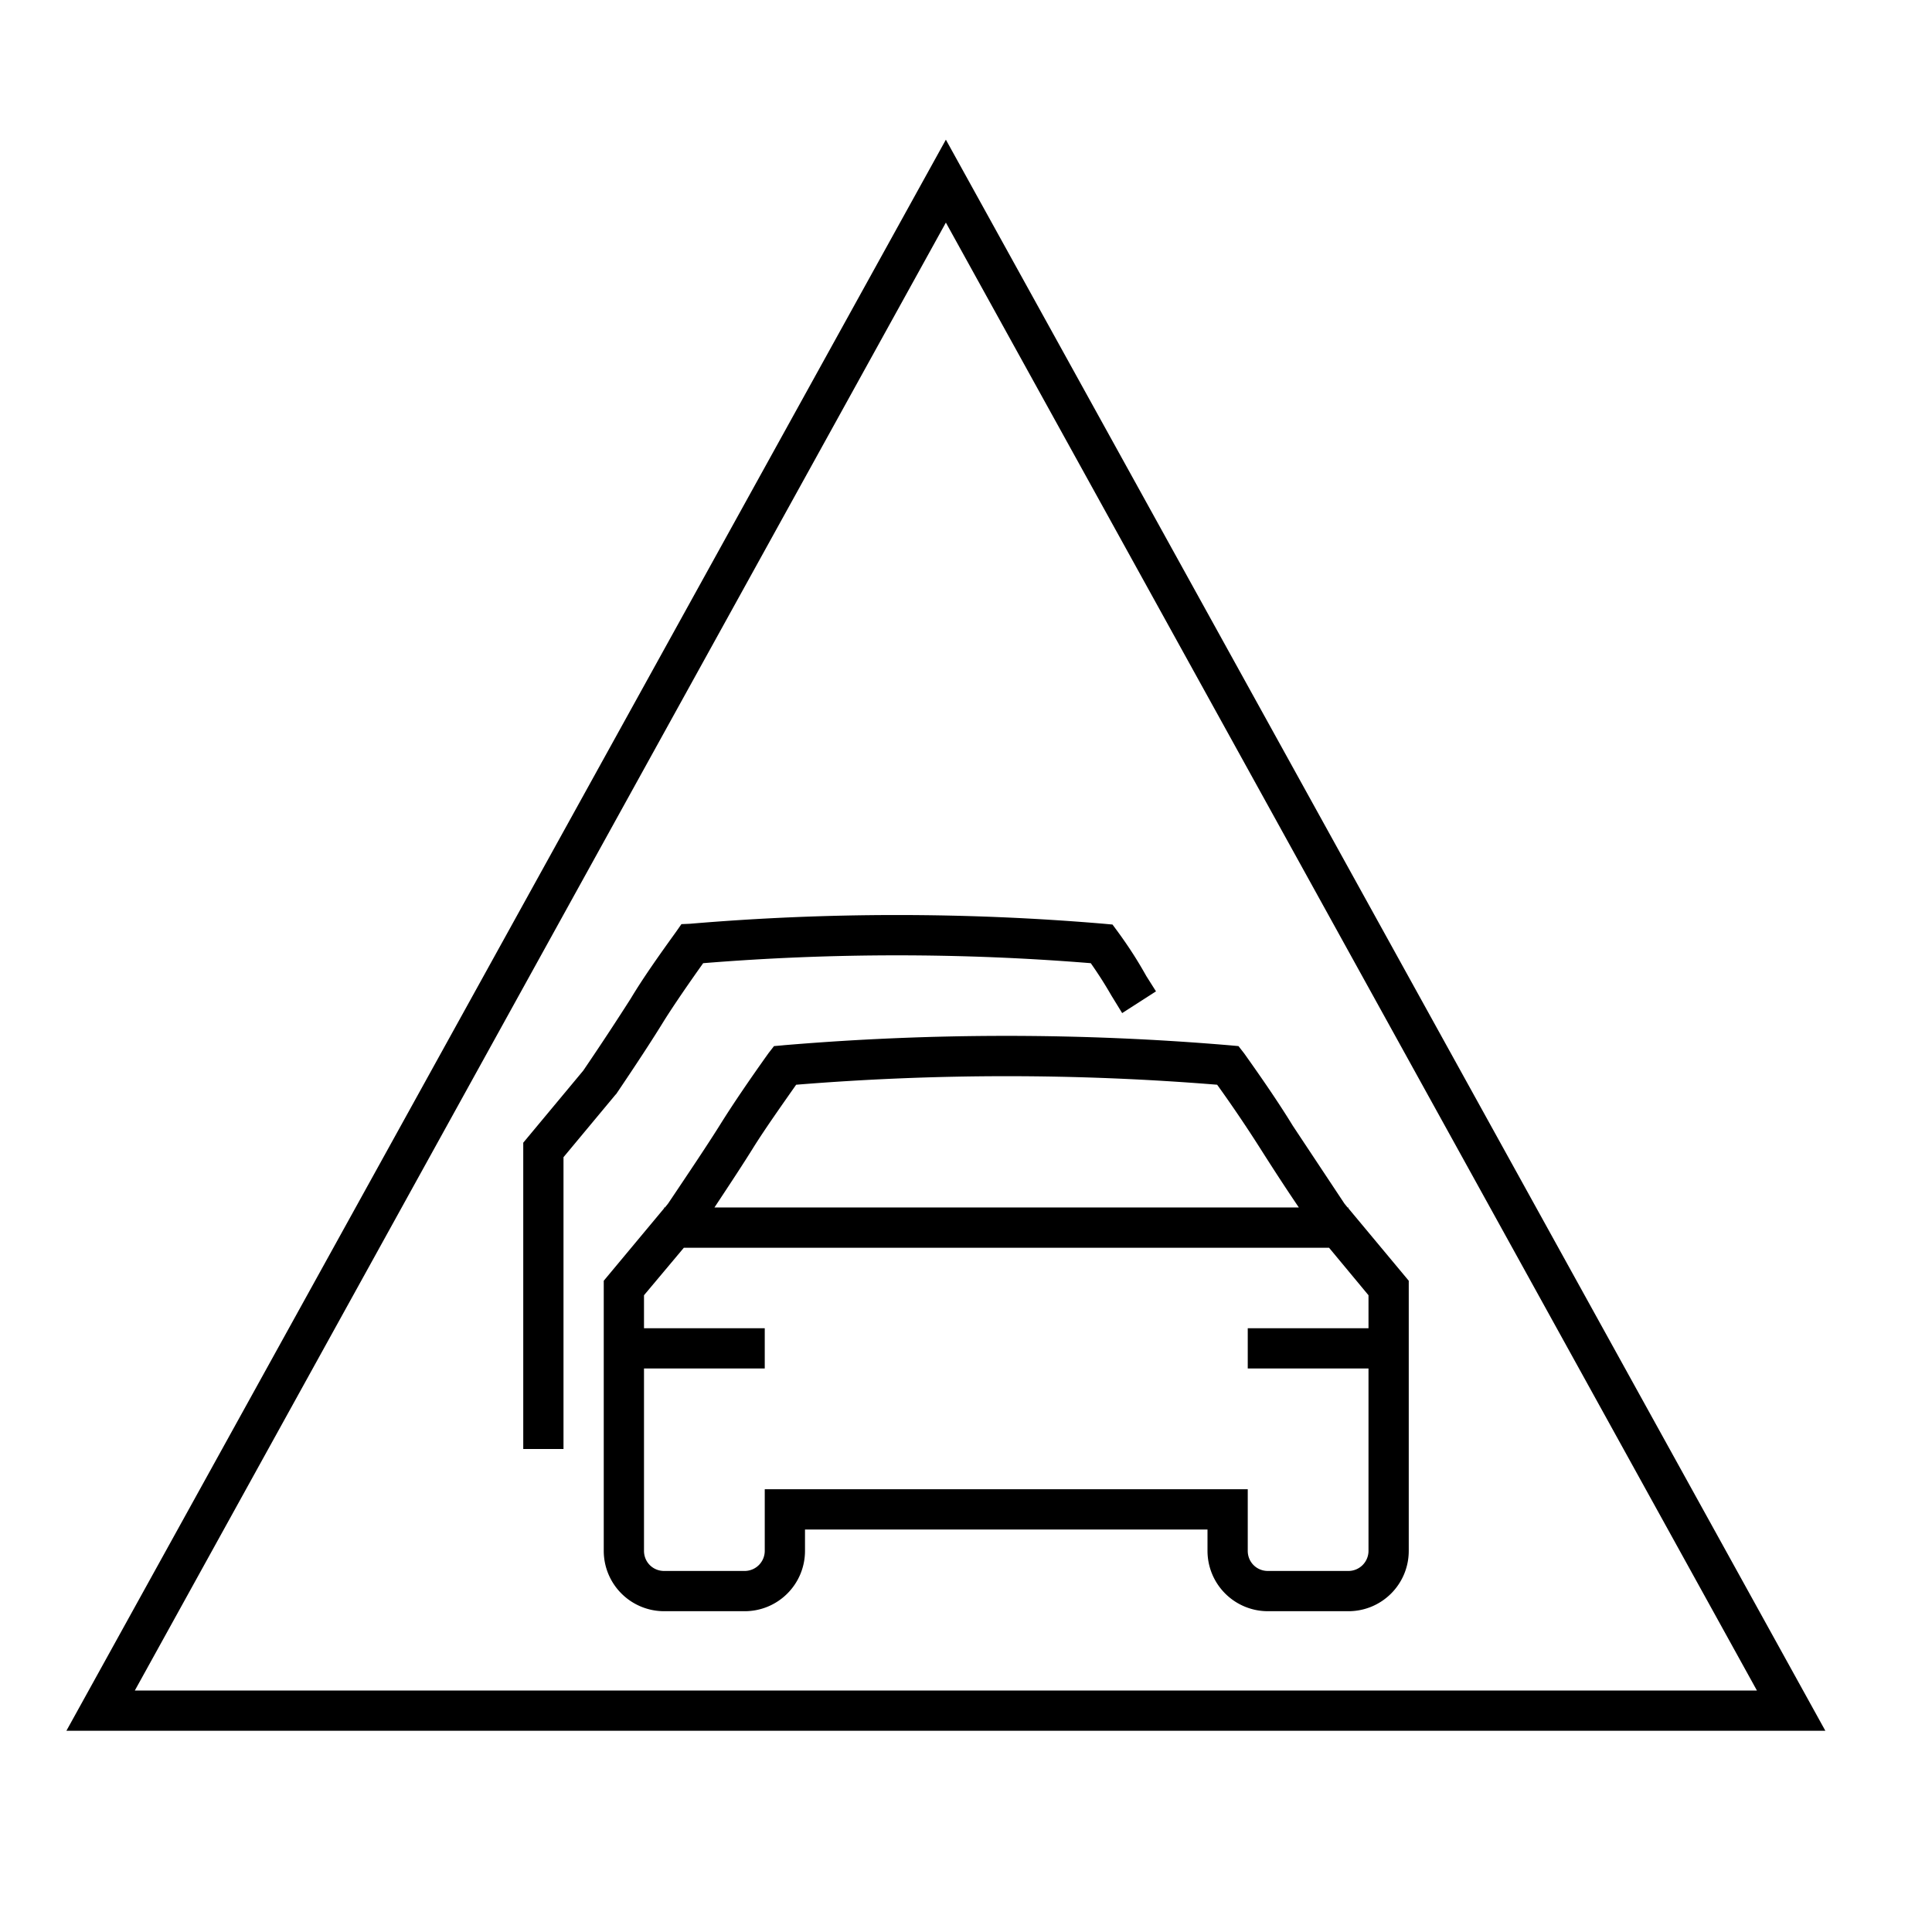 <svg width="48" height="48" fill="none" xmlns="http://www.w3.org/2000/svg"><path fill="currentColor" d="M23.5 3.47 45.35 43H1.65L23.5 3.47ZM3.35 42h40.3L23.5 5.53 3.35 42Zm13.8-19.05a61 61 0 0 1 10.27 0l.22.02.14.19c.32.44.52.77.7 1.09l.24.38-.84.54-.27-.44c-.15-.26-.3-.5-.51-.8a59.57 59.57 0 0 0-9.63 0c-.37.52-.7 1-.96 1.41-.3.49-.7 1.1-1.2 1.84l-.02.02L14 28.75V36h-1v-7.61l1.49-1.79c.49-.72.88-1.32 1.18-1.79.3-.5.68-1.04 1.12-1.65l.14-.2.23-.01Zm2.3 3.02a65.89 65.89 0 0 1 11.1 0l.22.02.14.18c.47.66.88 1.26 1.21 1.8l1.28 1.93.08.1h.02v.02l1.5 1.8v6.71c0 .83-.67 1.5-1.5 1.5h-2a1.5 1.5 0 0 1-1.5-1.5V38H20v.53c0 .83-.67 1.5-1.5 1.5h-2a1.5 1.5 0 0 1-1.5-1.5v-6.71l1.5-1.8V30h.02l.08-.1c.53-.79.96-1.43 1.28-1.94.33-.53.74-1.13 1.21-1.79l.14-.18.23-.02ZM16.99 31 16 32.18V33h3v1h-3v4.53c0 .28.22.5.5.5h2a.5.5 0 0 0 .5-.5V37h12v1.53c0 .28.22.5.5.5h2a.5.5 0 0 0 .5-.5V34h-3v-1h3v-.82L33.02 31H16.98Zm15.28-1c-.4-.59-.72-1.09-.98-1.5-.3-.47-.64-.98-1.05-1.55a64.49 64.49 0 0 0-10.46 0c-.4.57-.76 1.08-1.05 1.54-.26.42-.59.92-.98 1.51h14.52Z"/></svg>